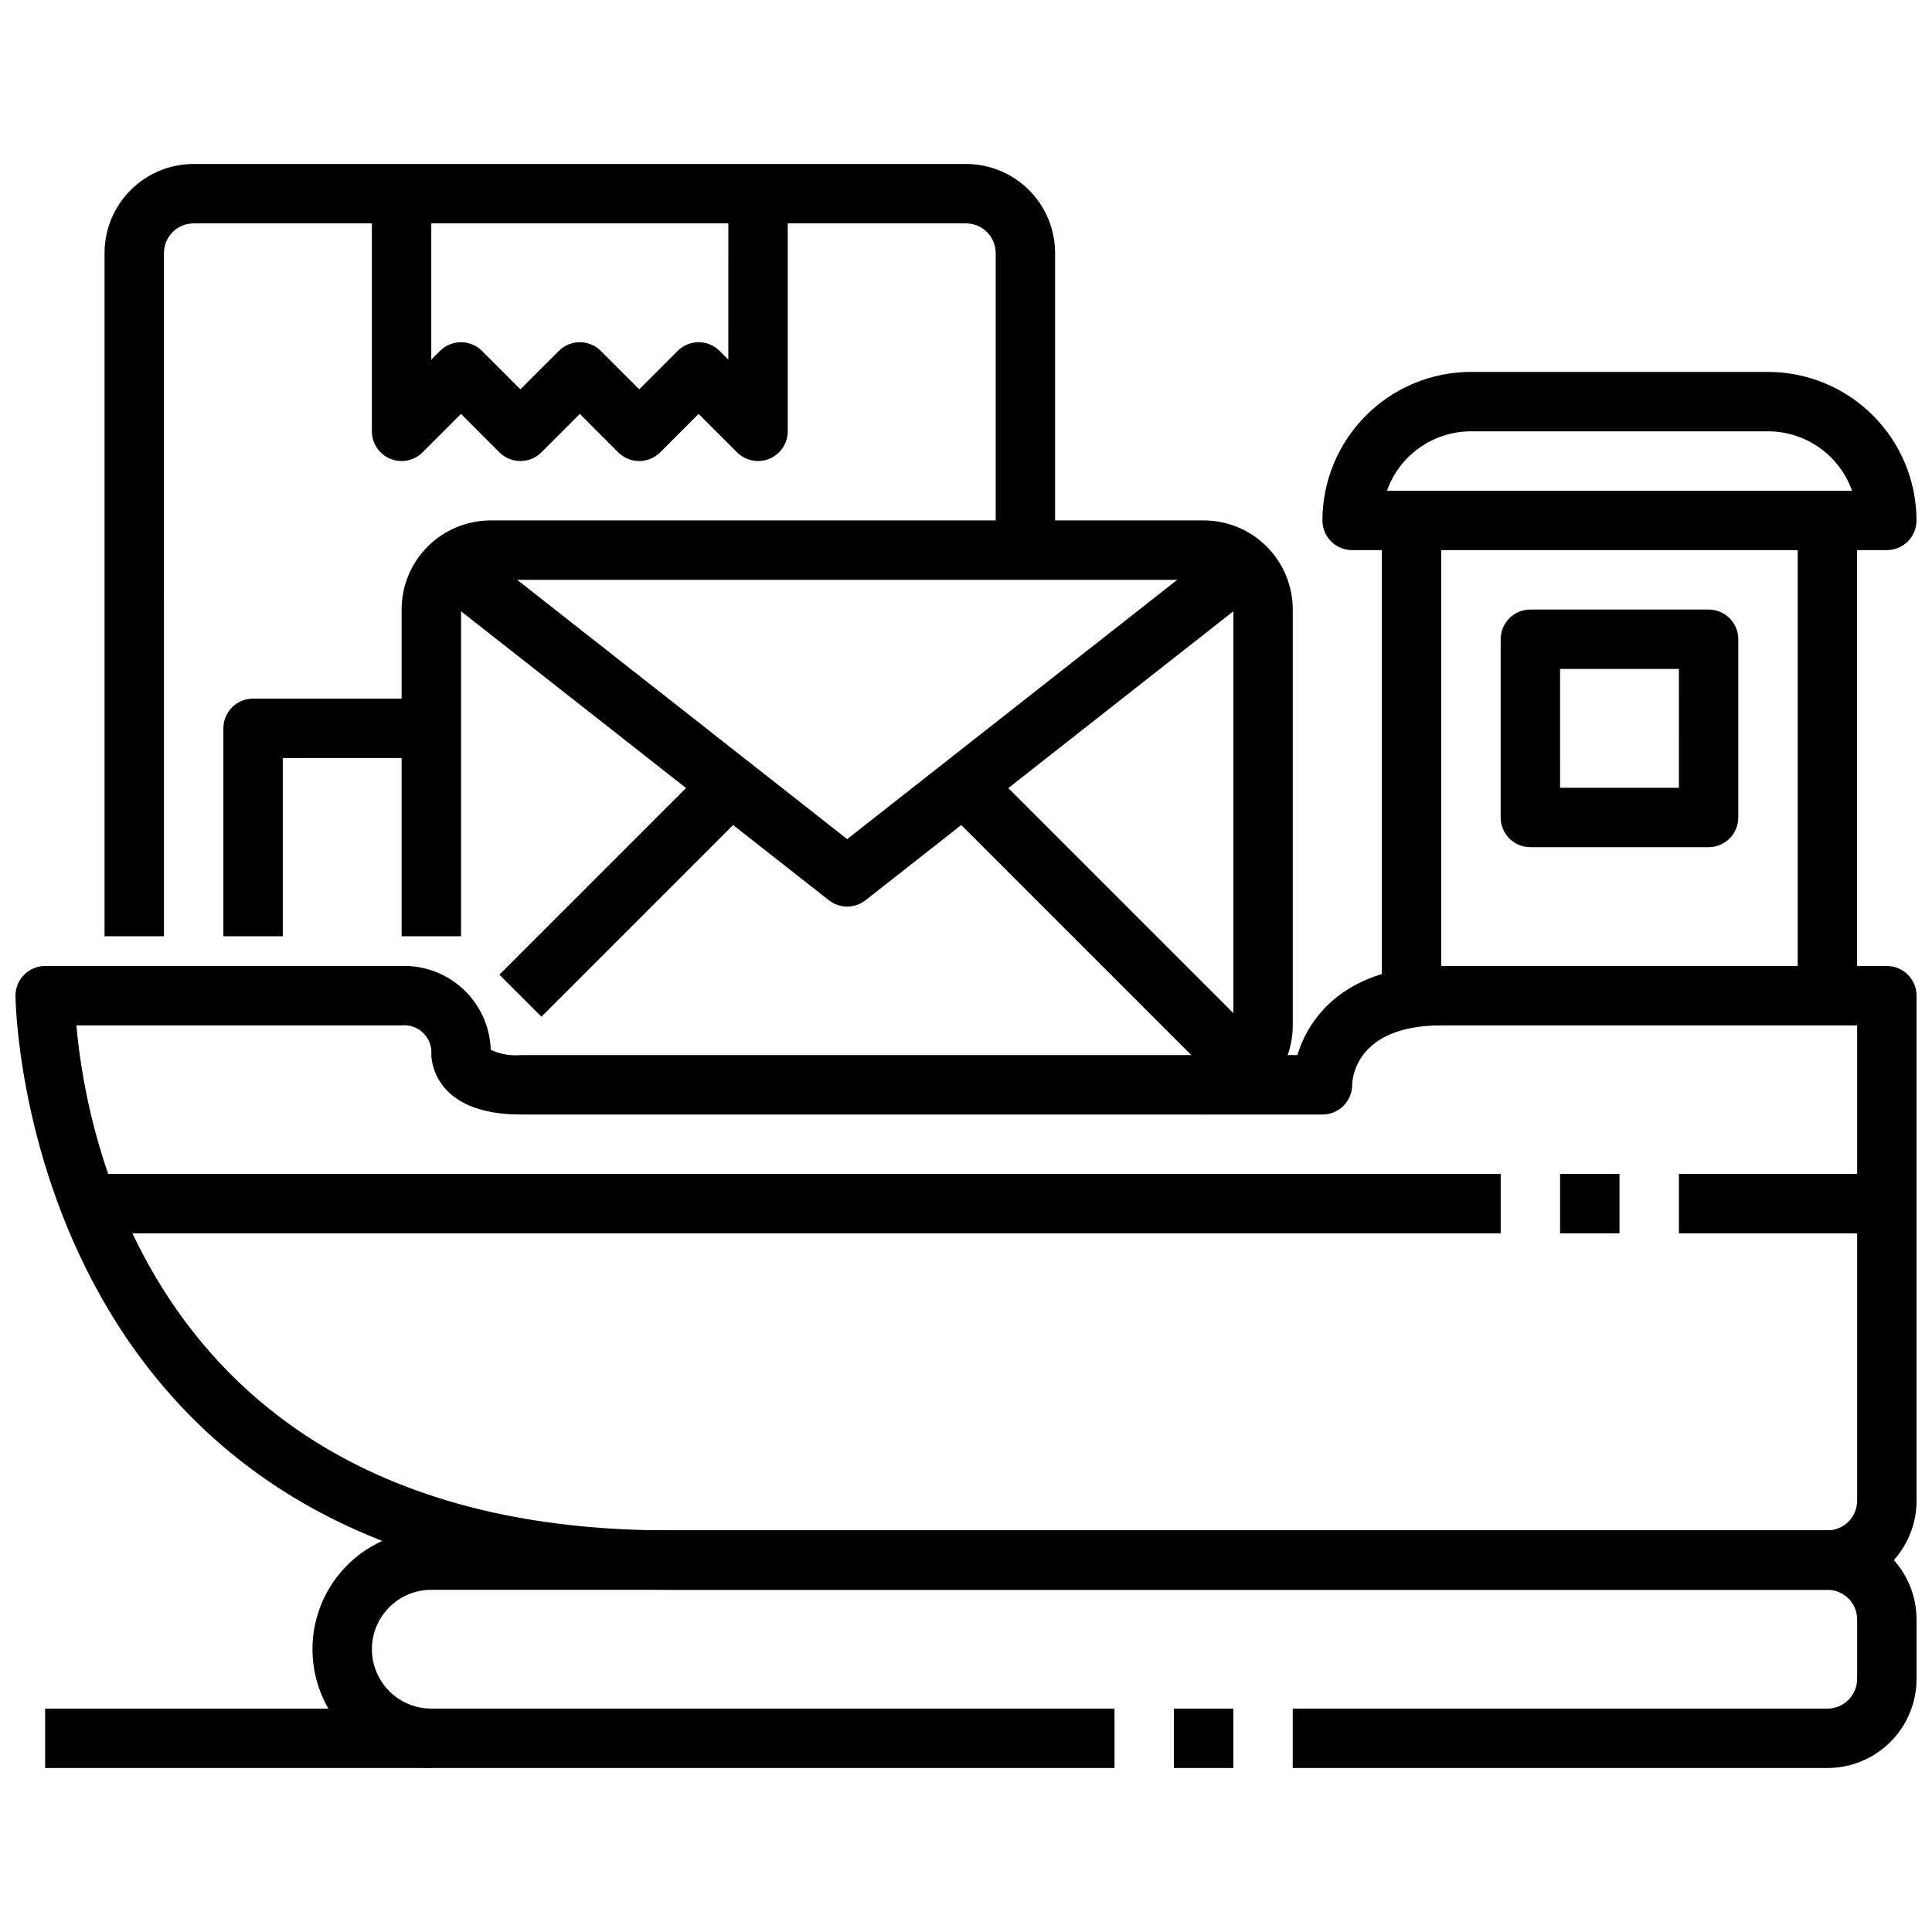 <?xml version="1.0" encoding="UTF-8"?>
<!-- Uploaded to: ICON Repo, www.svgrepo.com, Generator: ICON Repo Mixer Tools -->
<svg width="800px" height="800px" version="1.1" viewBox="144 144 512 512" xmlns="http://www.w3.org/2000/svg">
 <defs>
  <clipPath id="c">
   <path d="m148.09 399h503.81v167h-503.81z"/>
  </clipPath>
  <clipPath id="b">
   <path d="m226 549h425.9v64h-425.9z"/>
  </clipPath>
  <clipPath id="a">
   <path d="m494 242h157.9v48h-157.9z"/>
  </clipPath>
 </defs>
 <g clip-path="url(#c)">
  <path d="m628.29 565.31h-307.01c-171.21 0-173.18-155.87-173.18-157.44 0-4.348 3.523-7.871 7.871-7.871h94.465c6.078-0.188 11.977 2.051 16.406 6.215 4.426 4.164 7.019 9.914 7.211 15.992 2.453 1.152 5.168 1.641 7.871 1.406h205.9c3.242-10.77 13.539-23.617 38.133-23.617l118.08 0.004c2.086 0 4.09 0.828 5.566 2.305 1.477 1.477 2.305 3.477 2.305 5.566v133.82c0 6.262-2.488 12.27-6.918 16.699-4.426 4.43-10.434 6.918-16.695 6.918zm-464.04-149.57c2.59 30.062 21.375 133.82 157.03 133.82h307.01c2.086 0 4.09-0.828 5.566-2.305 1.473-1.477 2.305-3.481 2.305-5.566v-125.95h-110.21c-23.348 0-23.617 15.098-23.617 15.742l0.004 0.004c0 2.086-0.832 4.09-2.309 5.566-1.473 1.473-3.477 2.305-5.566 2.305h-212.54c-23.348 0-23.617-15.098-23.617-15.742v-0.004c0.207-2.16-0.57-4.301-2.113-5.824-1.543-1.527-3.691-2.277-5.852-2.047z"/>
 </g>
 <g clip-path="url(#b)">
  <path d="m628.29 612.54h-141.7v-15.742h141.7c2.086 0 4.09-0.832 5.566-2.309 1.473-1.477 2.305-3.477 2.305-5.566v-15.742c0-2.09-0.832-4.09-2.305-5.566-1.477-1.477-3.481-2.305-5.566-2.305h-369.99c-5.625 0-10.82 3-13.633 7.871s-2.812 10.871 0 15.742c2.812 4.871 8.008 7.875 13.633 7.875h181.06v15.742h-181.06c-11.25 0-21.645-6-27.27-15.742-5.625-9.742-5.625-21.746 0-31.488s16.02-15.746 27.27-15.746h369.99c6.262 0 12.27 2.488 16.695 6.918 4.43 4.43 6.918 10.434 6.918 16.699v15.742c0 6.266-2.488 12.273-6.918 16.699-4.426 4.43-10.434 6.918-16.695 6.918z"/>
 </g>
 <path d="m455.1 596.8h15.742v15.742h-15.742z"/>
 <path d="m588.93 455.1h55.105v15.742h-55.105z"/>
 <path d="m557.44 455.1h15.742v15.742h-15.742z"/>
 <path d="m163.84 455.1h377.86v15.742h-377.86z"/>
 <path d="m187.45 392.12h-15.742v-181.05c0-6.266 2.488-12.27 6.914-16.699 4.43-4.43 10.438-6.918 16.699-6.918h204.68c6.262 0 12.27 2.488 16.699 6.918 4.426 4.43 6.914 10.434 6.914 16.699v78.719h-15.742v-78.719c0-2.09-0.828-4.09-2.305-5.566-1.477-1.477-3.481-2.305-5.566-2.305h-204.68c-4.348 0-7.871 3.523-7.871 7.871z"/>
 <path d="m344.89 266.18c-2.086-0.004-4.09-0.832-5.566-2.309l-10.18-10.18-10.18 10.18h0.004c-3.074 3.074-8.059 3.074-11.133 0l-10.176-10.18-10.18 10.18c-3.074 3.074-8.059 3.074-11.133 0l-10.176-10.18-10.18 10.18c-2.25 2.25-5.637 2.926-8.578 1.707-2.941-1.219-4.859-4.09-4.859-7.273v-62.977h15.742v43.973l2.305-2.305h0.004c3.074-3.074 8.055-3.074 11.129 0l10.18 10.18 10.18-10.18c3.074-3.074 8.055-3.074 11.129 0l10.18 10.18 10.18-10.18c3.074-3.074 8.055-3.074 11.129 0l2.305 2.305 0.004-43.973h15.742v62.977c0 2.09-0.828 4.09-2.305 5.566-1.477 1.477-3.481 2.309-5.566 2.309z"/>
 <path d="m462.98 439.36v-15.746c2.086 0 4.09-0.828 5.566-2.305 1.473-1.477 2.305-3.477 2.305-5.566v-110.21c0-2.09-0.832-4.09-2.305-5.566-1.477-1.477-3.481-2.305-5.566-2.305h-188.93c-4.348 0-7.871 3.523-7.871 7.871v86.59h-15.746v-86.59c0-6.266 2.488-12.27 6.918-16.699 4.43-4.43 10.434-6.918 16.699-6.918h188.93c6.262 0 12.27 2.488 16.695 6.918 4.43 4.43 6.918 10.434 6.918 16.699v110.21c0 6.266-2.488 12.27-6.918 16.699-4.426 4.43-10.434 6.918-16.695 6.918z"/>
 <path d="m368.51 384.25c-1.766 0-3.481-0.594-4.867-1.684l-105.01-82.5 9.73-12.375 100.15 78.684 100.15-78.68 9.73 12.375-105.01 82.5-0.004-0.004c-1.387 1.09-3.102 1.684-4.863 1.684z"/>
 <path d="m276.35 402.3 55.102-55.102 11.133 11.133-55.102 55.102z"/>
 <path d="m394.43 358.34 11.133-11.133 74.078 74.078-11.133 11.133z"/>
 <path d="m218.94 392.12h-15.742v-55.102c0-4.348 3.523-7.875 7.871-7.875h47.23v15.742l-39.359 0.004z"/>
 <g clip-path="url(#a)">
  <path d="m644.03 289.79h-141.7c-4.348 0-7.875-3.523-7.875-7.871 0.016-10.434 4.164-20.438 11.543-27.816 7.379-7.379 17.383-11.531 27.82-11.543h78.719c10.434 0.012 20.438 4.164 27.816 11.543 7.379 7.379 11.531 17.383 11.543 27.816 0 2.09-0.828 4.09-2.305 5.566-1.477 1.477-3.481 2.305-5.566 2.305zm-132.48-15.742h123.26c-1.633-4.602-4.652-8.586-8.637-11.402-3.988-2.82-8.75-4.336-13.633-4.344h-78.719c-4.883 0.008-9.645 1.523-13.633 4.344-3.988 2.816-7.004 6.801-8.637 11.402z"/>
 </g>
 <path d="m620.41 281.92h15.742v125.95h-15.742z"/>
 <path d="m510.21 281.92h15.742v133.82h-15.742z"/>
 <path d="m596.8 368.51h-47.234c-4.348 0-7.871-3.527-7.871-7.875v-47.23c0-4.348 3.523-7.871 7.871-7.871h47.234c2.086 0 4.09 0.828 5.566 2.305 1.473 1.477 2.305 3.481 2.305 5.566v47.23c0 2.09-0.832 4.09-2.305 5.566-1.477 1.477-3.481 2.309-5.566 2.309zm-39.359-15.742h31.488l-0.004-31.492h-31.488z"/>
 <path d="m155.96 596.8h102.34v15.742h-102.34z"/>
</svg>